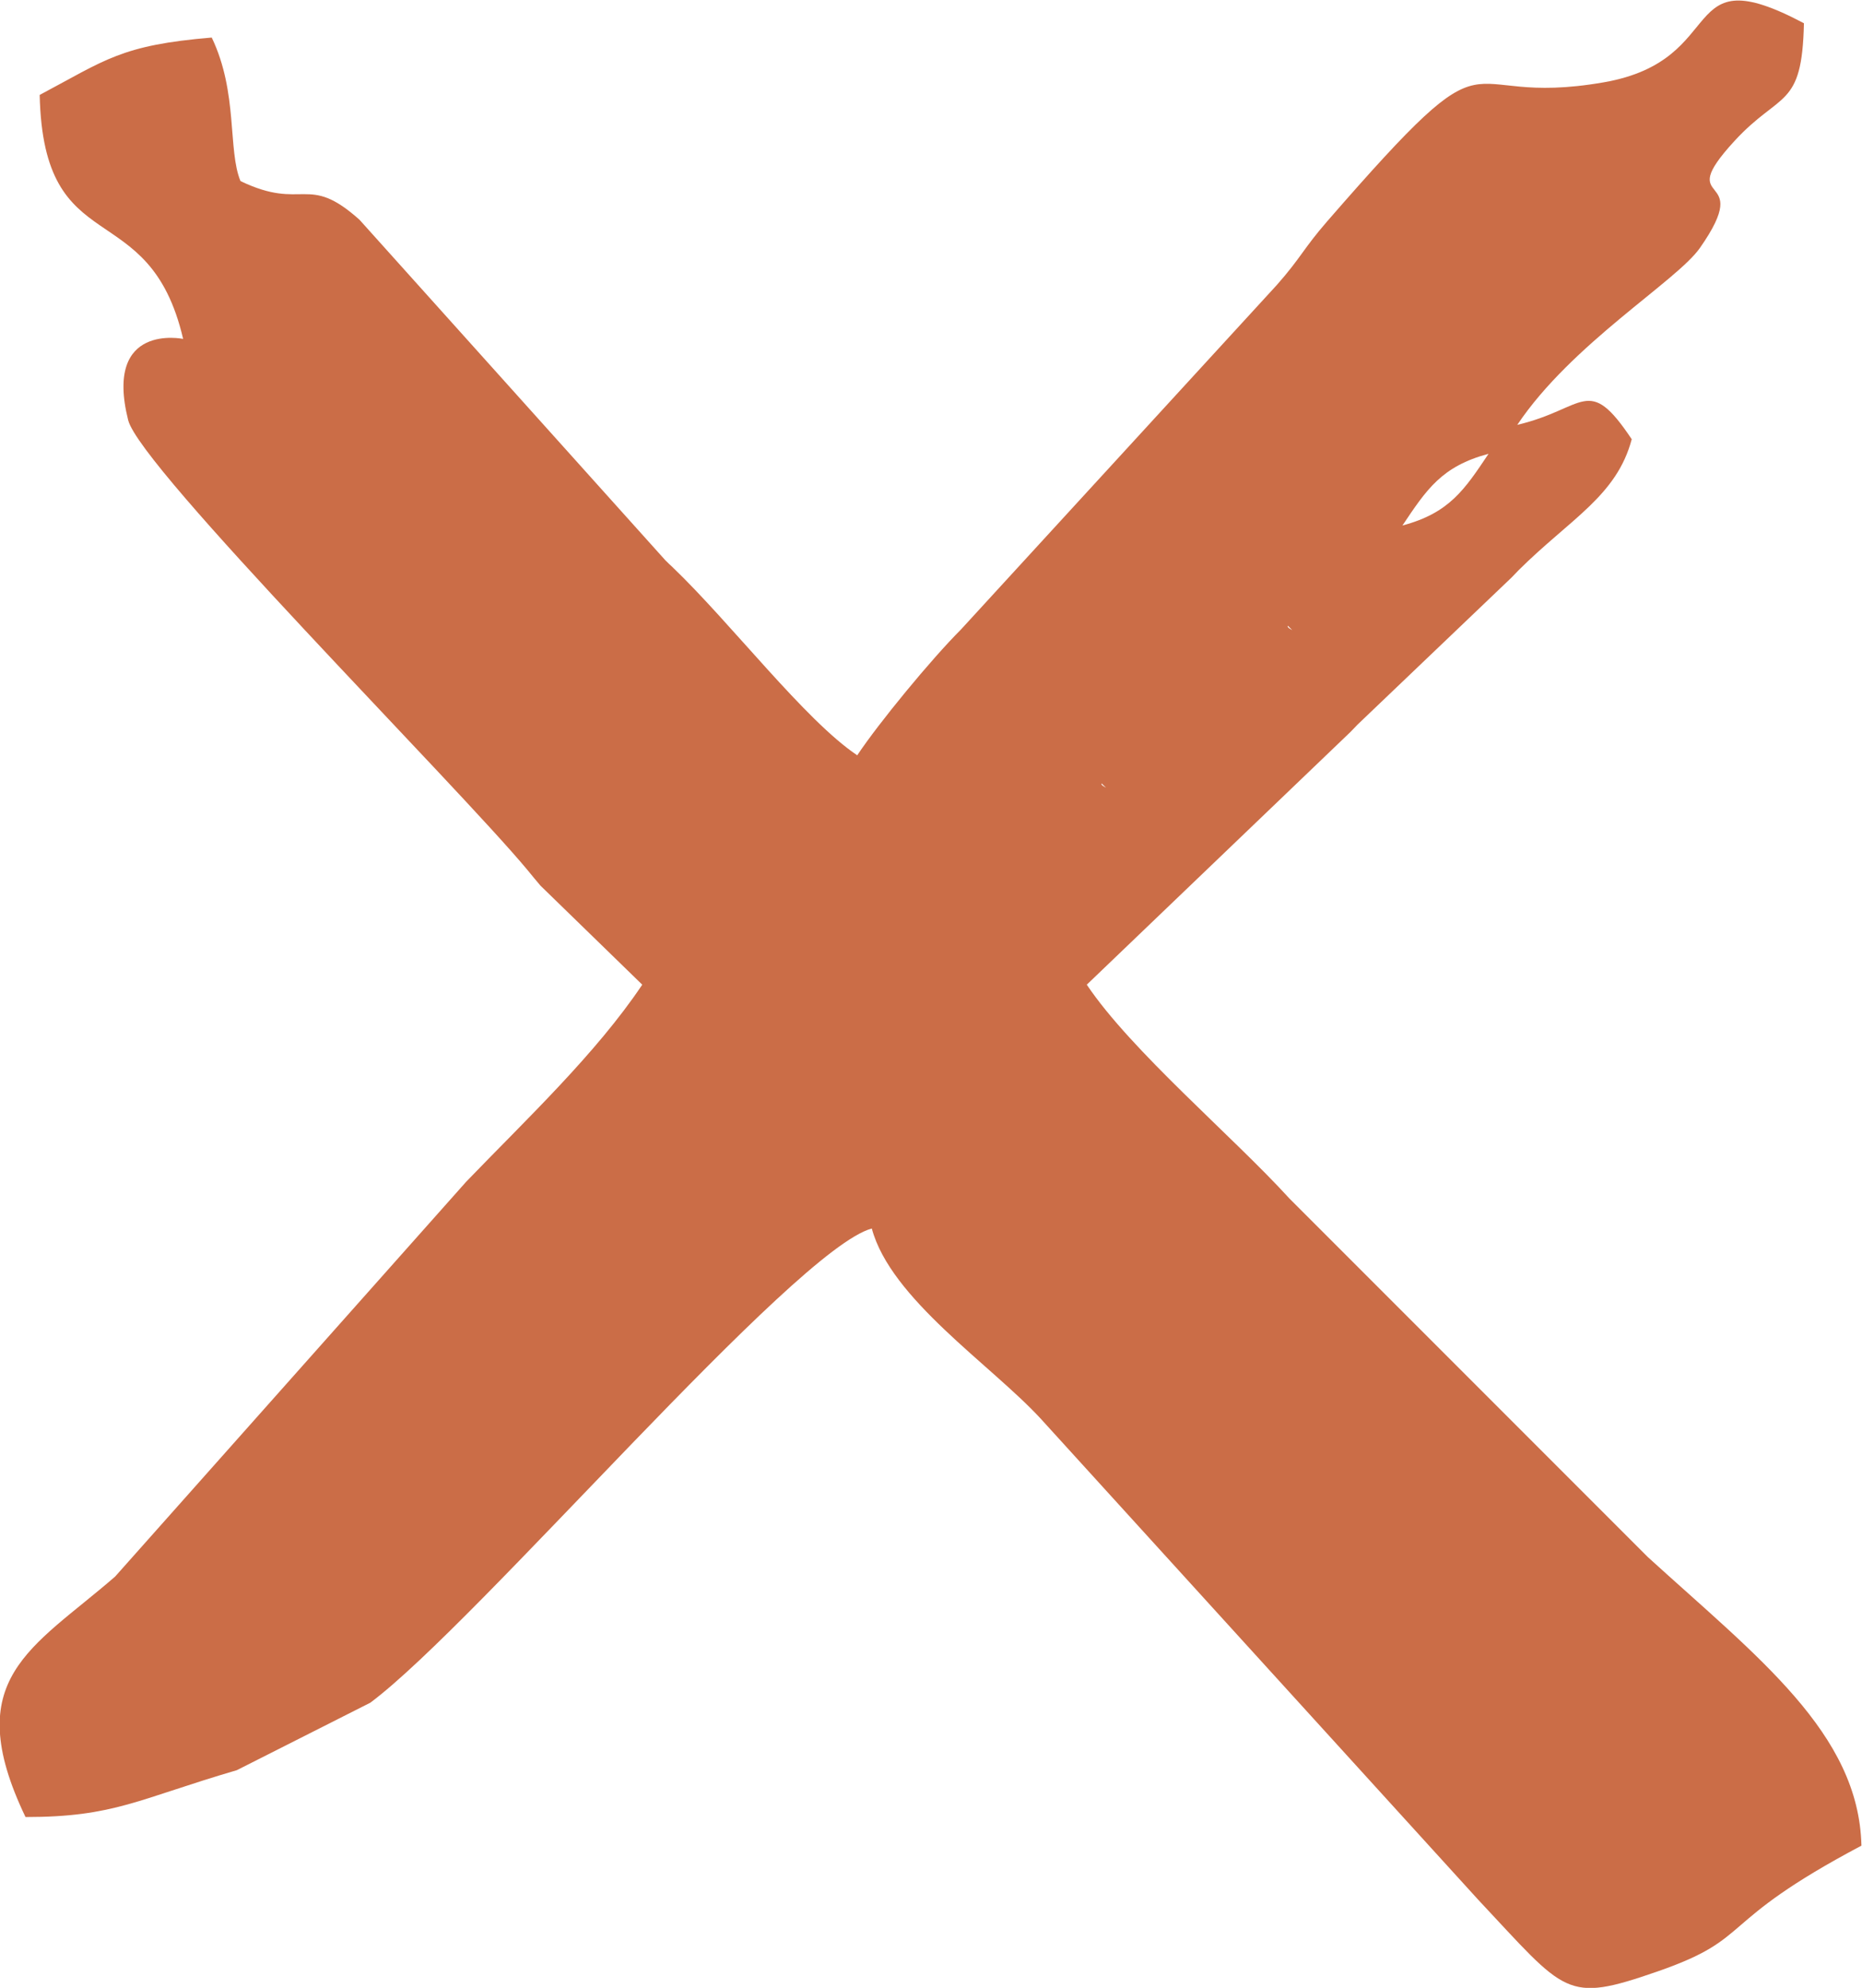 <?xml version="1.0" encoding="UTF-8"?> <!-- Creator: CorelDRAW 2018 (64-Bit) --> <svg xmlns="http://www.w3.org/2000/svg" xmlns:xlink="http://www.w3.org/1999/xlink" xml:space="preserve" width="13.096mm" height="13.975mm" style="shape-rendering:geometricPrecision; text-rendering:geometricPrecision; image-rendering:optimizeQuality; fill-rule:evenodd; clip-rule:evenodd" viewBox="0 0 132.78 141.68"> <defs> <style type="text/css"> <![CDATA[ .fil0 {fill:#CB6D47} ]]> </style> </defs> <g id="Слой_x0020_1">  <path class="fil0" d="M78.56 55.84l0.31 0.3c-0.02,-0.02 -0.41,-0.2 -0.31,-0.3zm7.16 -5.11l0 0zm1.02 -1.02l-1.02 1.02 1.02 -1.02zm1.02 -1.02l-1.02 1.02 1.02 -1.02zm1.02 -1.02l-1.02 1.02 1.02 -1.02zm1.02 -1.02l-1.02 1.02 1.02 -1.02zm0 0l0 0zm2.04 -2.05l0.31 0.31c-0.02,-0.02 -0.41,-0.2 -0.31,-0.31zm3.07 -2.05l0 0zm1.02 -1.02l-1.02 1.02 1.02 -1.02zm1.02 -1.02l-1.02 1.02 1.02 -1.02zm1.02 -1.02l-1.02 1.02 1.02 -1.02zm1.02 -1.02l-1.02 1.02 1.02 -1.02zm1.02 -1.02l-1.02 1.02 1.02 -1.02zm0 0c1.71,-2.55 2.79,-4.22 6.14,-5.11 -1.71,2.55 -2.79,4.22 -6.14,5.11zm7.16 -6.14l-1.02 1.02 1.02 -1.02zm1.02 -1.02l-1.02 1.02 1.02 -1.02zm0 0c3.88,-5.8 11.38,-10.26 13.03,-12.62 4.03,-5.75 -2.05,-2.71 2.46,-7.62 3.29,-3.58 4.83,-2.27 4.96,-8.4 -9.18,-4.86 -5.15,2.62 -14.27,4.21 -11.12,1.94 -7,-4.72 -19.71,9.89 -1.74,2 -1.87,2.59 -3.62,4.57l-22.51 24.54c-2.13,2.13 -5.86,6.66 -7.4,8.97 -3.73,-2.5 -8.99,-9.41 -13.18,-13.42 -0.15,-0.14 -0.38,-0.35 -0.52,-0.5l-21.79 -24.25c-3.75,-3.36 -3.97,-0.59 -8.49,-2.76 -0.92,-2.22 -0.16,-6.29 -2.05,-10.23 -6.47,0.54 -7.56,1.59 -12.27,4.09 0.27,12.07 7.79,6.94 10.23,17.39 -0,0 -5.67,-1.19 -3.92,5.79 0.85,3.4 23.43,26 28.47,32.06 0.14,0.16 0.32,0.4 0.46,0.56 0.14,0.16 0.33,0.4 0.47,0.56l7.26 7.06c-3.31,4.94 -8.31,9.64 -12.55,14.04l-25.04 28.15c-5.91,5.13 -11.13,7.25 -6.39,17.14 6.35,0 8.03,-1.28 15.07,-3.34l9.52 -4.81c7.64,-5.7 30.23,-32.32 35.76,-33.8 1.34,5.01 8.49,9.71 12.03,13.54l31.19 34.28c6.33,6.74 6.22,7.42 12.8,5.14 7,-2.43 3.97,-3.37 14.55,-8.97 -0.18,-8.01 -7.4,-13.44 -15.23,-20.57l-25.57 -25.57c-4.04,-4.43 -11.28,-10.52 -14.44,-15.23l18.81 -18.02c0.15,-0.15 0.36,-0.37 0.5,-0.52l10.99 -10.49c0.15,-0.15 0.35,-0.37 0.5,-0.52 3.7,-3.67 6.99,-5.29 8.06,-9.33 -3.14,-4.7 -3.29,-2.16 -8.18,-1.02z"></path> </g> </svg> 